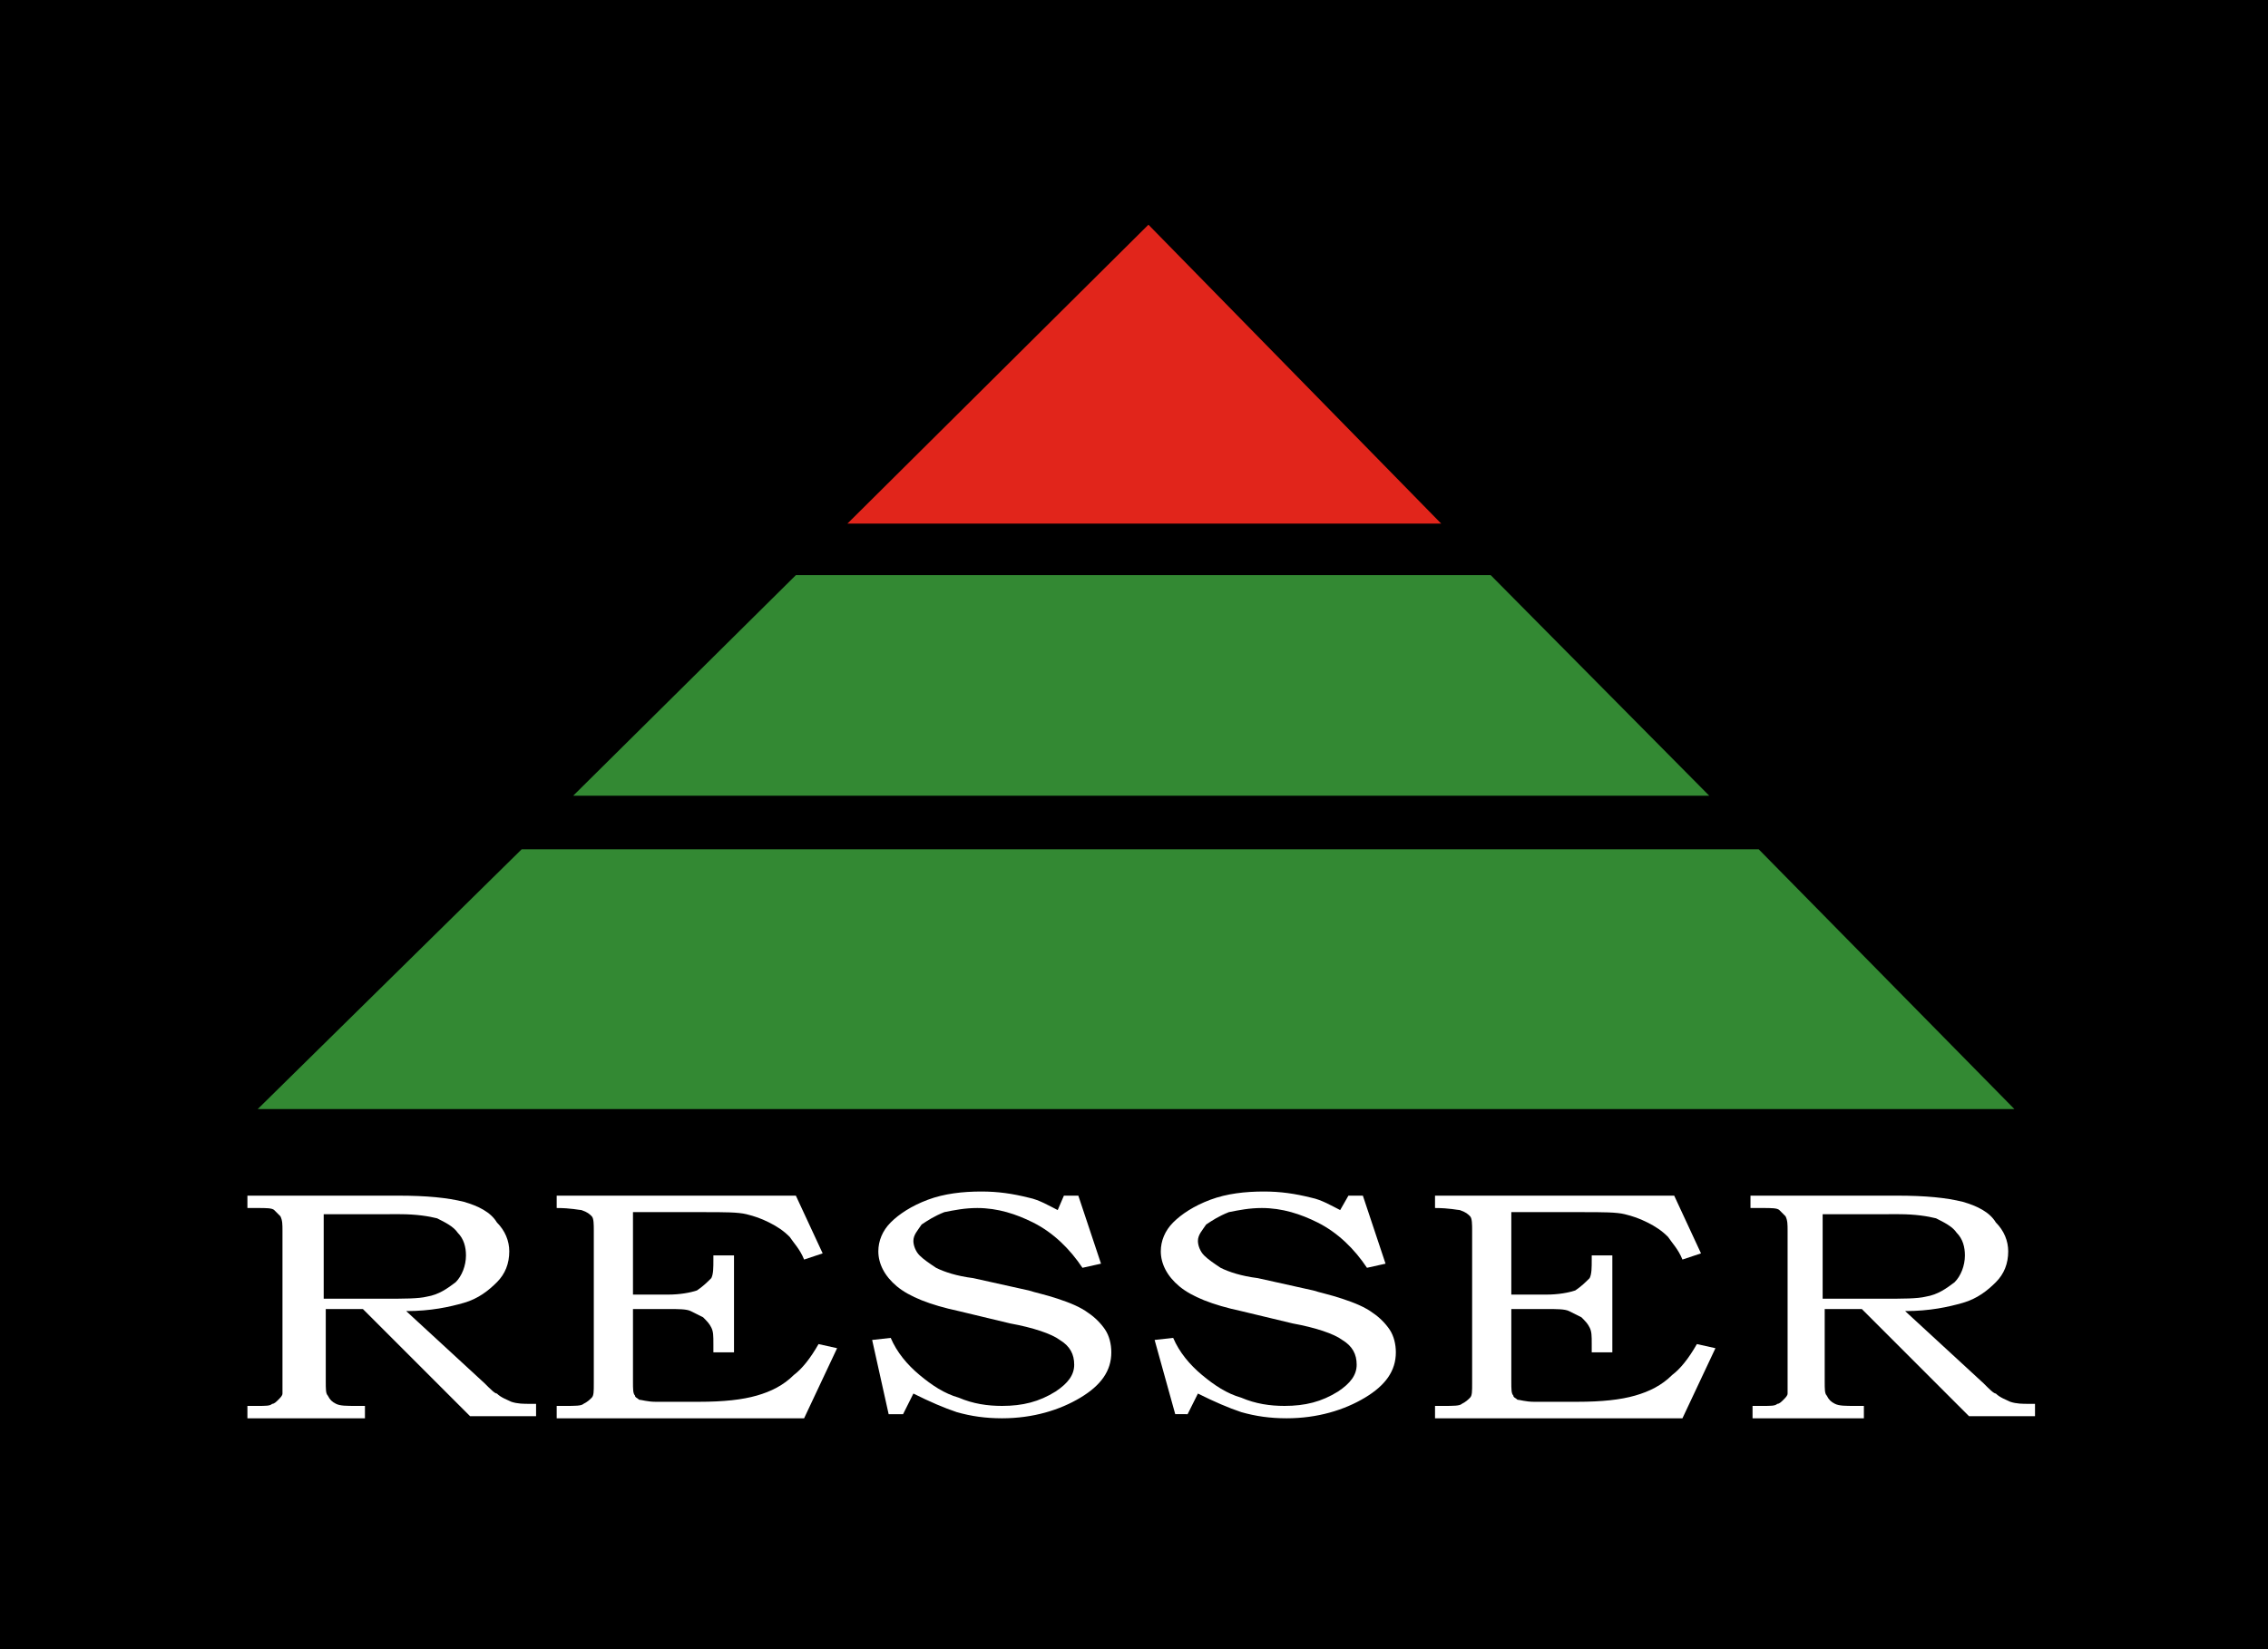 <?xml version="1.0" encoding="UTF-8"?> <!-- Generator: Adobe Illustrator 24.0.2, SVG Export Plug-In . SVG Version: 6.00 Build 0) --> <svg xmlns="http://www.w3.org/2000/svg" xmlns:xlink="http://www.w3.org/1999/xlink" version="1.1" id="Layer_1" x="0px" y="0px" viewBox="0 0 110 80" style="enable-background:new 0 0 110 80;" xml:space="preserve"> <style type="text/css"> .st0{fill:#338933;} .st1{fill:#E1251B;} .st2{fill:#FFFFFF;} </style> <g> <rect width="110" height="80"></rect> <g> <g> <polygon class="st0" points="72.3,27.9 38.6,27.9 27.8,38.6 82.9,38.6 "></polygon> <polygon class="st1" points="55.7,10.9 41.1,25.4 69.9,25.4 "></polygon> <polygon class="st0" points="97.7,53.8 85.3,41.2 25.3,41.2 12.5,53.8 "></polygon> </g> <g> <path class="st2" d="M12,58h7.3c1.4,0,2.4,0.1,3.2,0.3c0.7,0.2,1.3,0.5,1.6,1c0.4,0.4,0.6,0.9,0.6,1.4c0,0.6-0.2,1.1-0.6,1.5 c-0.4,0.4-0.9,0.8-1.6,1c-0.7,0.2-1.6,0.4-2.8,0.4l3.8,3.5c0.3,0.3,0.5,0.5,0.6,0.5c0.2,0.2,0.5,0.3,0.7,0.4 c0.3,0.1,0.6,0.1,0.9,0.1H26v0.6h-3.2l-5.2-5.2h-1.8V67c0,0.4,0,0.6,0.1,0.7c0.1,0.2,0.2,0.3,0.4,0.4c0.2,0.1,0.5,0.1,1,0.1h0.4 v0.6H12v-0.6h0.5c0.4,0,0.6,0,0.7-0.1c0.1,0,0.2-0.1,0.3-0.2c0.1-0.1,0.2-0.2,0.2-0.3c0-0.1,0-0.3,0-0.8v-7.1 c0-0.3,0-0.5-0.1-0.7c-0.1-0.1-0.2-0.2-0.3-0.3c-0.1-0.1-0.4-0.1-0.8-0.1H12V58z M15.7,58.9v4.1h2.9c1,0,1.7,0,2.1-0.1 c0.6-0.1,1-0.4,1.4-0.7c0.3-0.3,0.5-0.8,0.5-1.3c0-0.4-0.1-0.8-0.4-1.1c-0.2-0.3-0.6-0.5-1-0.7c-0.4-0.1-1-0.2-1.8-0.2H15.7z"></path> <path class="st2" d="M27,58h11.6l1.3,2.8L39,61.1c-0.2-0.5-0.5-0.8-0.7-1.1c-0.3-0.3-0.6-0.5-1-0.7c-0.4-0.2-0.7-0.3-1.1-0.4 c-0.4-0.1-1.1-0.1-2-0.1h-3.5v4h1.7c0.6,0,1.1-0.1,1.4-0.2c0.3-0.2,0.5-0.4,0.7-0.6c0.1-0.2,0.1-0.5,0.1-0.9v-0.2h1v4.7h-1v-0.4 c0-0.4,0-0.6-0.1-0.8c-0.1-0.2-0.2-0.3-0.4-0.5c-0.2-0.1-0.4-0.2-0.6-0.3c-0.2-0.1-0.6-0.1-1.1-0.1h-1.7v3.5c0,0.4,0,0.6,0.1,0.7 c0,0.1,0.1,0.1,0.2,0.2c0.1,0,0.4,0.1,0.8,0.1h2.1c1.2,0,2.1-0.1,2.8-0.3c0.7-0.2,1.3-0.5,1.8-1c0.4-0.3,0.8-0.8,1.2-1.5l0.9,0.2 L39,68.8H27v-0.6h0.4c0.5,0,0.8,0,0.9-0.1c0.2-0.1,0.3-0.2,0.4-0.3c0.1-0.1,0.1-0.3,0.1-0.7v-7.4c0-0.3,0-0.6-0.1-0.7 c-0.1-0.1-0.2-0.2-0.5-0.3c-0.1,0-0.5-0.1-1.2-0.1V58z"></path> <path class="st2" d="M51.6,58h0.7l1.1,3.3l-0.9,0.2c-0.6-0.9-1.4-1.7-2.4-2.2c-0.8-0.4-1.7-0.7-2.7-0.7c-0.6,0-1.1,0.1-1.6,0.2 c-0.5,0.2-0.8,0.4-1.1,0.6c-0.2,0.3-0.4,0.5-0.4,0.8c0,0.2,0.1,0.5,0.3,0.7c0.2,0.2,0.5,0.4,0.8,0.6c0.4,0.2,1,0.4,1.8,0.5 l2.7,0.6c0.3,0.1,0.8,0.2,1.4,0.4c0.6,0.2,1.1,0.4,1.5,0.7c0.3,0.2,0.6,0.5,0.8,0.8c0.2,0.3,0.3,0.7,0.3,1.1 c0,0.9-0.5,1.6-1.5,2.2c-1,0.6-2.3,1-3.8,1c-0.8,0-1.5-0.1-2.2-0.3c-0.6-0.2-1.3-0.5-2.1-0.9l-0.5,1h-0.7L42.3,65l0.9-0.1 c0.3,0.7,0.8,1.3,1.4,1.8c0.6,0.5,1.2,0.9,1.9,1.1c0.7,0.3,1.4,0.4,2.1,0.4c1,0,1.8-0.2,2.6-0.7c0.6-0.4,0.9-0.8,0.9-1.3 c0-0.5-0.2-0.9-0.7-1.2c-0.4-0.3-1.3-0.6-2.4-0.8l-2.5-0.6c-1.4-0.3-2.4-0.7-3-1.2c-0.6-0.5-0.9-1.1-0.9-1.7c0-0.5,0.2-1,0.6-1.4 s1-0.8,1.8-1.1c0.8-0.3,1.7-0.4,2.6-0.4c0.8,0,1.5,0.1,2.3,0.3c0.5,0.1,1,0.4,1.4,0.6L51.6,58z"></path> <path class="st2" d="M65.4,58h0.7l1.1,3.3l-0.9,0.2c-0.6-0.9-1.4-1.7-2.4-2.2c-0.8-0.4-1.7-0.7-2.7-0.7c-0.6,0-1.1,0.1-1.6,0.2 c-0.5,0.2-0.8,0.4-1.1,0.6c-0.2,0.3-0.4,0.5-0.4,0.8c0,0.2,0.1,0.5,0.3,0.7c0.2,0.2,0.5,0.4,0.8,0.6c0.4,0.2,1,0.4,1.8,0.5 l2.7,0.6c0.3,0.1,0.8,0.2,1.4,0.4c0.6,0.2,1.1,0.4,1.5,0.7c0.3,0.2,0.6,0.5,0.8,0.8c0.2,0.3,0.3,0.7,0.3,1.1 c0,0.9-0.5,1.6-1.5,2.2c-1,0.6-2.3,1-3.8,1c-0.8,0-1.5-0.1-2.2-0.3c-0.6-0.2-1.3-0.5-2.1-0.9l-0.5,1H57L56,65l0.9-0.1 c0.3,0.7,0.8,1.3,1.4,1.8c0.6,0.5,1.2,0.9,1.9,1.1c0.7,0.3,1.4,0.4,2.1,0.4c1,0,1.8-0.2,2.6-0.7c0.6-0.4,0.9-0.8,0.9-1.3 c0-0.5-0.2-0.9-0.7-1.2c-0.4-0.3-1.3-0.6-2.4-0.8l-2.5-0.6c-1.4-0.3-2.4-0.7-3-1.2c-0.6-0.5-0.9-1.1-0.9-1.7c0-0.5,0.2-1,0.6-1.4 c0.4-0.4,1-0.8,1.8-1.1c0.8-0.3,1.7-0.4,2.6-0.4c0.8,0,1.5,0.1,2.3,0.3c0.5,0.1,1,0.4,1.4,0.6L65.4,58z"></path> <path class="st2" d="M69.6,58h11.6l1.3,2.8l-0.9,0.3c-0.2-0.5-0.5-0.8-0.7-1.1c-0.3-0.3-0.6-0.5-1-0.7c-0.4-0.2-0.7-0.3-1.1-0.4 c-0.4-0.1-1.1-0.1-2-0.1h-3.5v4H75c0.6,0,1.1-0.1,1.4-0.2c0.3-0.2,0.5-0.4,0.7-0.6c0.1-0.2,0.1-0.5,0.1-0.9v-0.2h1v4.7h-1v-0.4 c0-0.4,0-0.6-0.1-0.8c-0.1-0.2-0.2-0.3-0.4-0.5c-0.2-0.1-0.4-0.2-0.6-0.3c-0.2-0.1-0.6-0.1-1.1-0.1h-1.7v3.5c0,0.4,0,0.6,0.1,0.7 c0,0.1,0.1,0.1,0.2,0.2c0.1,0,0.4,0.1,0.8,0.1h2.1c1.2,0,2.1-0.1,2.8-0.3c0.7-0.2,1.3-0.5,1.8-1c0.4-0.3,0.8-0.8,1.2-1.5l0.9,0.2 l-1.6,3.4h-12v-0.6H70c0.5,0,0.8,0,0.9-0.1c0.2-0.1,0.3-0.2,0.4-0.3c0.1-0.1,0.1-0.3,0.1-0.7v-7.4c0-0.3,0-0.6-0.1-0.7 c-0.1-0.1-0.2-0.2-0.5-0.3c-0.1,0-0.5-0.1-1.2-0.1V58z"></path> <path class="st2" d="M84.7,58H92c1.4,0,2.4,0.1,3.2,0.3c0.7,0.2,1.3,0.5,1.6,1c0.4,0.4,0.6,0.9,0.6,1.4c0,0.6-0.2,1.1-0.6,1.5 c-0.4,0.4-0.9,0.8-1.6,1c-0.7,0.2-1.6,0.4-2.8,0.4l3.8,3.5c0.3,0.3,0.5,0.5,0.6,0.5c0.2,0.2,0.5,0.3,0.7,0.4 c0.3,0.1,0.6,0.1,0.9,0.1h0.3v0.6h-3.2l-5.2-5.2h-1.8V67c0,0.4,0,0.6,0.1,0.7c0.1,0.2,0.2,0.3,0.4,0.4c0.2,0.1,0.5,0.1,1,0.1h0.4 v0.6h-5.4v-0.6h0.5c0.4,0,0.6,0,0.7-0.1c0.1,0,0.2-0.1,0.3-0.2c0.1-0.1,0.2-0.2,0.2-0.3c0-0.1,0-0.3,0-0.8v-7.1 c0-0.3,0-0.5-0.1-0.7c-0.1-0.1-0.2-0.2-0.3-0.3c-0.1-0.1-0.4-0.1-0.8-0.1h-0.6V58z M88.4,58.9v4.1h2.9c1,0,1.7,0,2.1-0.1 c0.6-0.1,1-0.4,1.4-0.7c0.3-0.3,0.5-0.8,0.5-1.3c0-0.4-0.1-0.8-0.4-1.1c-0.2-0.3-0.6-0.5-1-0.7c-0.4-0.1-1-0.2-1.8-0.2H88.4z"></path> </g> </g> </g> </svg> 